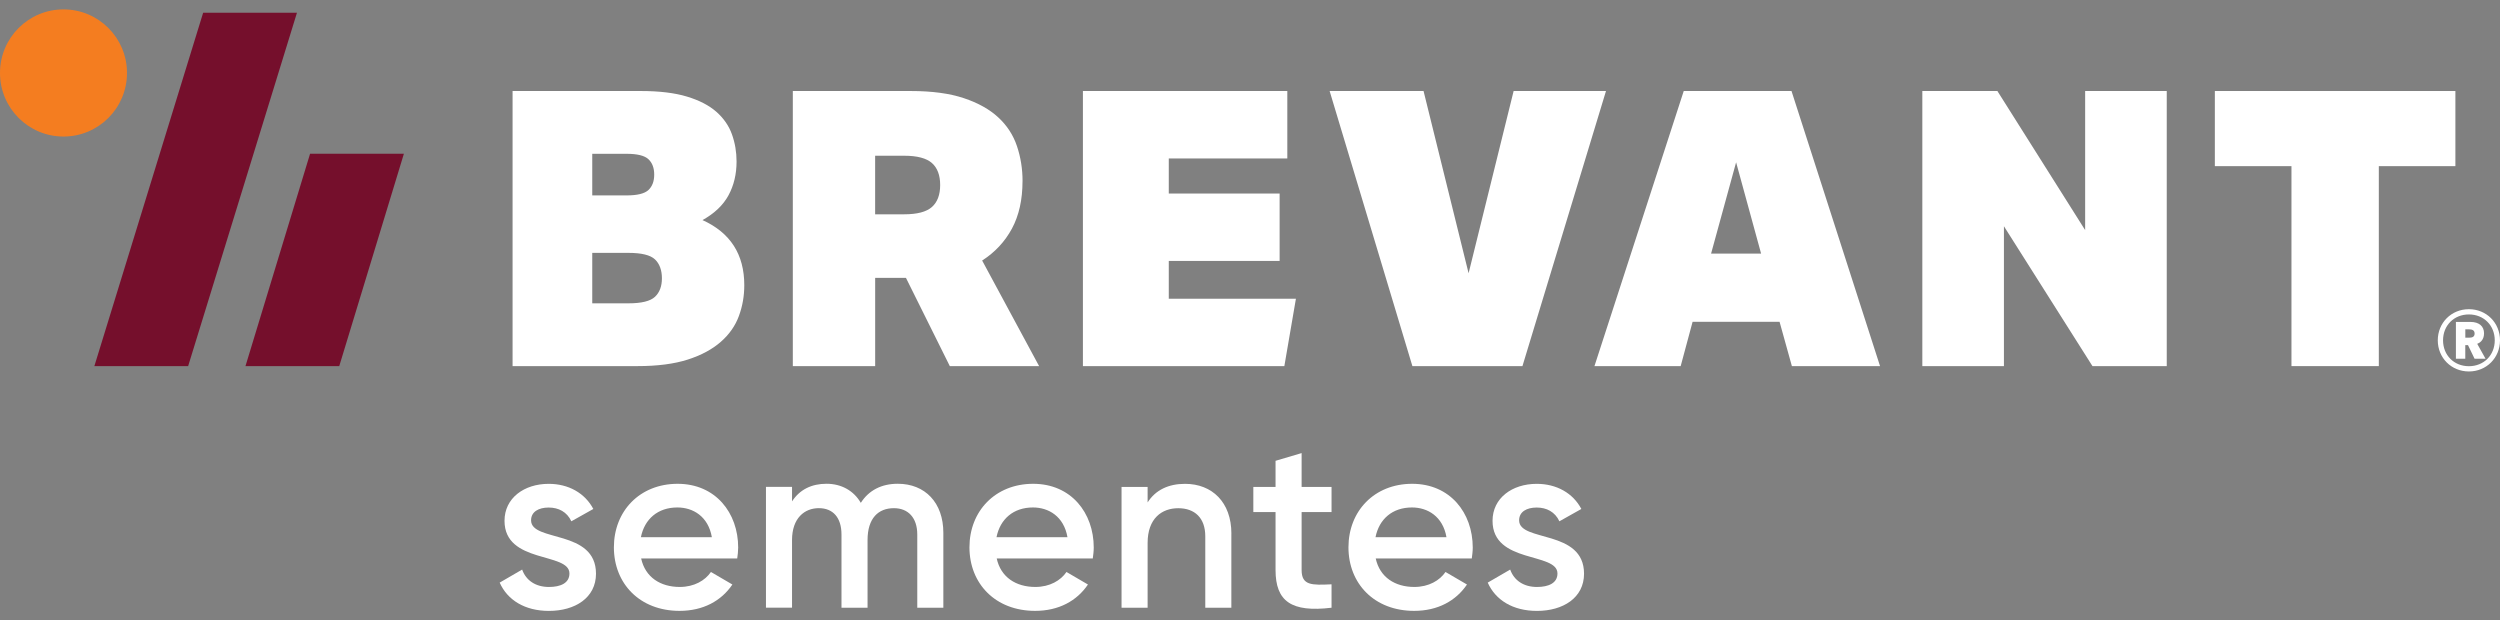 <?xml version="1.0" encoding="UTF-8"?> <svg xmlns="http://www.w3.org/2000/svg" width="133" height="33" viewBox="0 0 133 33" fill="none"><rect x="0" y="0" width="133" height="33" fill="#808080" stroke="none"/><g clip-path="url(#clip0_4470_11281)"><path d="M27.269 4.842H34.095C35.076 4.842 35.895 4.941 36.548 5.139C37.202 5.337 37.724 5.607 38.112 5.949C38.499 6.292 38.777 6.691 38.94 7.148C39.104 7.606 39.185 8.087 39.185 8.593C39.185 9.263 39.043 9.86 38.758 10.387C38.473 10.914 38.011 11.353 37.373 11.709C38.855 12.378 39.596 13.533 39.596 15.172C39.596 15.747 39.501 16.293 39.309 16.812C39.119 17.331 38.798 17.79 38.347 18.185C37.897 18.581 37.312 18.897 36.59 19.129C35.868 19.361 34.975 19.477 33.913 19.477H27.269V4.842ZM31.508 10.396H33.33C33.903 10.396 34.293 10.301 34.496 10.109C34.701 9.917 34.804 9.645 34.804 9.289C34.804 8.934 34.701 8.662 34.496 8.47C34.291 8.277 33.901 8.182 33.33 8.182H31.508V10.396ZM31.508 16.137H33.432C34.128 16.137 34.599 16.021 34.846 15.789C35.091 15.557 35.214 15.229 35.214 14.805C35.214 14.381 35.091 14.033 34.846 13.801C34.601 13.569 34.13 13.453 33.432 13.453H31.508V16.139V16.137Z" fill="white"></path><path d="M54.398 9.639C54.398 10.623 54.21 11.463 53.836 12.16C53.46 12.856 52.932 13.424 52.25 13.86L55.28 19.477H50.53L48.197 14.783H46.559V19.477H42.178V4.842H48.453C49.574 4.842 50.515 4.968 51.273 5.221C52.031 5.474 52.643 5.814 53.108 6.246C53.574 6.676 53.904 7.186 54.102 7.773C54.3 8.361 54.4 8.983 54.4 9.639H54.398ZM46.557 11.401H48.104C48.795 11.401 49.288 11.271 49.58 11.011C49.871 10.752 50.017 10.362 50.017 9.843C50.017 9.324 49.871 8.934 49.58 8.675C49.288 8.416 48.795 8.285 48.104 8.285H46.557V11.401Z" fill="white"></path><path d="M57.613 4.842H68.485V8.43H62.179V10.296H68.076V13.883H62.179V15.891H68.943L68.327 19.479H57.611V4.842H57.613Z" fill="white"></path><path d="M75.733 4.842L78.129 14.537L80.525 4.842H85.439L80.994 19.477H75.139L70.736 4.842H75.733Z" fill="white"></path><path d="M94.673 17.12H90.046L89.412 19.477H84.825L89.575 4.842H95.308L100.018 19.477H95.328L94.673 17.12ZM91.029 13.493H93.691L92.361 8.635L91.029 13.493Z" fill="white"></path><path d="M102.269 4.842H106.261L110.93 12.241V4.842H115.271V19.477H111.319L106.609 12.036V19.477H102.268V4.842H102.269Z" fill="white"></path><path d="M121.906 8.839H117.83V4.842H130.627V8.839H126.553V19.477H121.906V8.839Z" fill="white"></path><path d="M31.707 30.52C31.707 31.806 30.59 32.5 29.203 32.5C27.919 32.5 26.995 31.922 26.583 30.995L27.778 30.301C27.983 30.879 28.496 31.227 29.203 31.227C29.819 31.227 30.294 31.022 30.294 30.509C30.294 29.363 26.84 30.006 26.84 27.707C26.84 26.499 27.881 25.74 29.19 25.74C30.242 25.74 31.116 26.229 31.565 27.077L30.396 27.733C30.165 27.233 29.716 27.001 29.19 27.001C28.663 27.001 28.253 27.22 28.253 27.682C28.253 28.852 31.707 28.144 31.707 30.524V30.52Z" fill="white"></path><path d="M36.165 31.226C36.934 31.226 37.514 30.88 37.822 30.429L38.963 31.096C38.373 31.969 37.409 32.498 36.151 32.498C34.033 32.498 32.659 31.045 32.659 29.118C32.659 27.191 34.033 25.738 36.049 25.738C38.065 25.738 39.271 27.281 39.271 29.131C39.271 29.324 39.245 29.531 39.22 29.71H34.109C34.327 30.712 35.137 31.226 36.163 31.226H36.165ZM37.871 28.578C37.679 27.473 36.87 26.997 36.035 26.997C34.994 26.997 34.289 27.616 34.096 28.578H37.871Z" fill="white"></path><path d="M50.186 28.348V32.333H48.799V28.437C48.799 27.538 48.311 27.035 47.555 27.035C46.732 27.035 46.154 27.562 46.154 28.732V32.331H44.767V28.435C44.767 27.536 44.317 27.034 43.561 27.034C42.805 27.034 42.136 27.56 42.136 28.73V32.329H40.749V25.902H42.136V26.674C42.546 26.044 43.177 25.736 43.971 25.736C44.766 25.736 45.423 26.109 45.795 26.752C46.219 26.084 46.899 25.736 47.76 25.736C49.212 25.736 50.186 26.739 50.186 28.346V28.348Z" fill="white"></path><path d="M55.081 31.226C55.85 31.226 56.43 30.88 56.737 30.429L57.879 31.096C57.288 31.969 56.325 32.498 55.067 32.498C52.949 32.498 51.575 31.045 51.575 29.118C51.575 27.191 52.949 25.738 54.965 25.738C56.981 25.738 58.187 27.281 58.187 29.131C58.187 29.324 58.161 29.531 58.136 29.71H53.025C53.243 30.712 54.053 31.226 55.079 31.226H55.081ZM56.789 28.578C56.597 27.473 55.788 26.997 54.953 26.997C53.912 26.997 53.207 27.616 53.014 28.578H56.789Z" fill="white"></path><path d="M65.508 28.386V32.333H64.121V28.529C64.121 27.551 63.557 27.037 62.683 27.037C61.809 27.037 61.053 27.578 61.053 28.888V32.333H59.666V25.906H61.053V26.729C61.477 26.062 62.17 25.74 63.044 25.74C64.483 25.74 65.51 26.718 65.51 28.388L65.508 28.386Z" fill="white"></path><path d="M69.246 27.241V30.326C69.246 31.149 69.785 31.136 70.838 31.085V32.331C68.706 32.587 67.859 31.996 67.859 30.326V27.241H66.677V25.904H67.859V24.515L69.246 24.104V25.904H70.838V27.241H69.246Z" fill="white"></path><path d="M75.244 31.226C76.013 31.226 76.593 30.88 76.901 30.429L78.043 31.096C77.452 31.969 76.488 32.498 75.231 32.498C73.112 32.498 71.738 31.045 71.738 29.118C71.738 27.191 73.112 25.738 75.128 25.738C77.144 25.738 78.35 27.281 78.35 29.131C78.35 29.324 78.324 29.531 78.299 29.71H73.188C73.406 30.712 74.216 31.226 75.242 31.226H75.244ZM76.952 28.578C76.76 27.473 75.951 26.997 75.117 26.997C74.075 26.997 73.37 27.616 73.177 28.578H76.952Z" fill="white"></path><path d="M84.271 30.52C84.271 31.806 83.154 32.5 81.767 32.5C80.482 32.5 79.559 31.922 79.147 30.995L80.342 30.301C80.547 30.879 81.06 31.227 81.767 31.227C82.382 31.227 82.857 31.022 82.857 30.509C82.857 29.363 79.403 30.006 79.403 27.707C79.403 26.499 80.444 25.74 81.753 25.74C82.806 25.74 83.68 26.229 84.128 27.077L82.96 27.733C82.728 27.233 82.28 27.001 81.753 27.001C81.227 27.001 80.817 27.22 80.817 27.682C80.817 28.852 84.271 28.144 84.271 30.524V30.52Z" fill="white"></path><path d="M3.378 7.264C5.244 7.264 6.756 5.75 6.756 3.882C6.756 2.014 5.244 0.5 3.378 0.5C1.512 0.5 0 2.014 0 3.882C0 5.75 1.512 7.264 3.378 7.264Z" fill="#F47D20"></path><path d="M10.807 0.679H15.798L10.009 19.477H5.02L10.807 0.679Z" fill="#750F2C"></path><path d="M16.496 8.179H21.487L18.048 19.477H13.059L16.496 8.179Z" fill="#750F2C"></path><path d="M131.345 19.762C130.412 19.762 129.69 19.039 129.69 18.105C129.69 17.171 130.412 16.449 131.345 16.449C132.278 16.449 133 17.171 133 18.105C133 19.039 132.278 19.762 131.345 19.762ZM131.345 16.728C130.553 16.728 129.97 17.312 129.97 18.105C129.97 18.898 130.553 19.482 131.345 19.482C132.138 19.482 132.721 18.898 132.721 18.105C132.721 17.312 132.138 16.728 131.345 16.728ZM132.231 19.085H131.647L131.298 18.362H131.153V19.085H130.654V17.126H131.423C131.894 17.126 132.151 17.36 132.151 17.733C132.151 18.105 131.913 18.246 131.788 18.292L132.231 19.085ZM131.345 17.521H131.155V17.965H131.345C131.509 17.965 131.649 17.932 131.649 17.746C131.649 17.559 131.509 17.521 131.345 17.521Z" fill="white"></path></g><defs><clipPath id="clip0_4470_11281"><rect width="133" height="32" fill="white" transform="translate(0 0.5)"></rect></clipPath></defs></svg> 